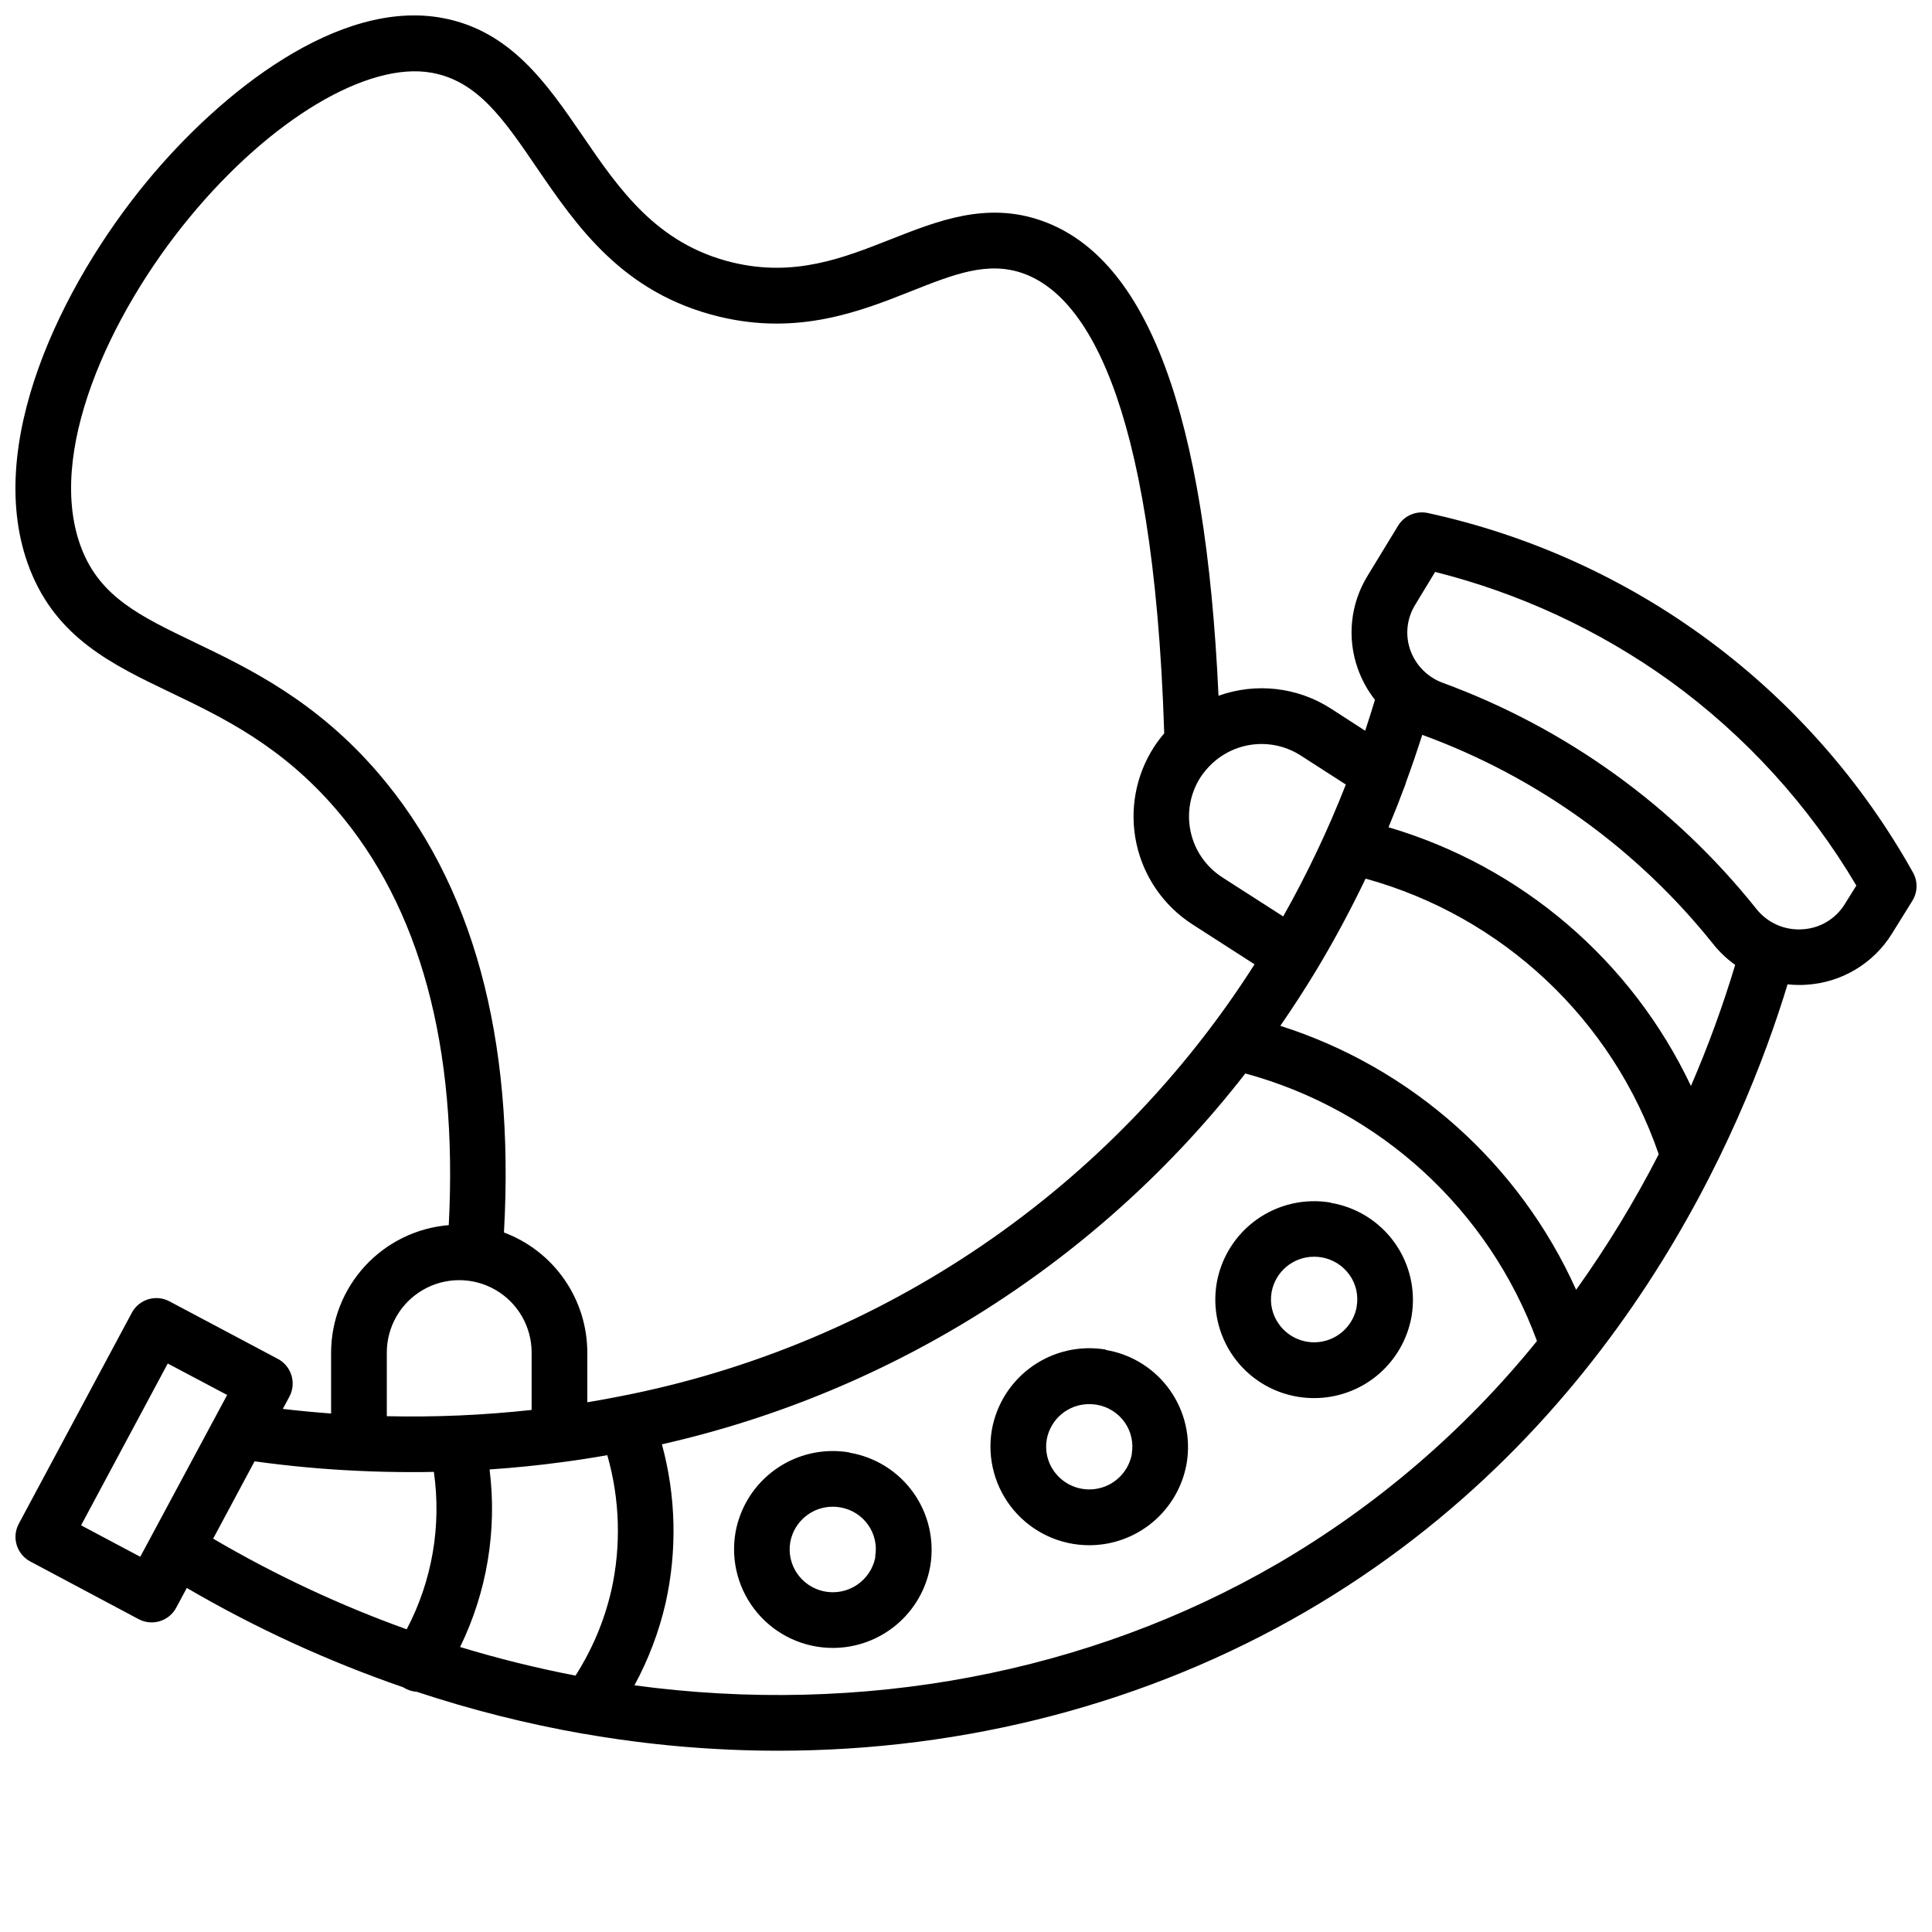 <?xml version="1.0" encoding="UTF-8"?>
<!-- Uploaded to: ICON Repo, www.svgrepo.com, Generator: ICON Repo Mixer Tools -->
<svg width="800px" height="800px" version="1.1" viewBox="144 144 512 512" xmlns="http://www.w3.org/2000/svg">
 <defs>
  <clipPath id="a">
   <path d="m148.09 148.09h503.81v459.91h-503.81z"/>
  </clipPath>
 </defs>
 <g clip-path="url(#a)">
  <path d="m496.66 462.7c-6.828-1.164-13.844 0.422-19.508 4.414-5.66 3.992-9.512 10.066-10.711 16.891-1.168 6.836 0.43 13.859 4.449 19.516 4.016 5.656 10.121 9.477 16.965 10.625 1.461 0.242 2.938 0.363 4.418 0.363 6.16 0 12.121-2.168 16.84-6.129 4.719-3.957 7.891-9.453 8.961-15.52 1.164-6.832-0.441-13.848-4.457-19.496-4.019-5.648-10.121-9.465-16.957-10.605zm6.887 27.551h0.004c-0.805 4.562-4.277 8.191-8.797 9.199-4.519 1.008-9.203-0.805-11.867-4.594-1.73-2.43-2.414-5.453-1.902-8.395 0.969-5.457 5.715-9.43 11.258-9.414 0.66-0.004 1.316 0.051 1.969 0.156 2.996 0.508 5.672 2.184 7.43 4.664 1.73 2.441 2.41 5.477 1.879 8.422zm147.43-115c-13.457-24.09-31.883-45.043-54.055-61.473-22.172-16.434-47.582-27.961-74.547-33.828-3.074-0.66-6.231 0.691-7.871 3.375l-8.137 13.355c-4.477 7.336-5.422 16.293-2.578 24.402 1.055 3.023 2.606 5.856 4.586 8.375-0.82 2.731-1.684 5.461-2.59 8.195l-9.121-5.902c-8.859-5.672-19.844-6.914-29.746-3.367-3.426-74.734-18.773-115.97-46.828-125.88-14.621-5.164-27.551 0-40.051 4.922-12.496 4.922-25.457 10.105-41.938 6.121-20.102-4.859-30.09-19.484-39.742-33.613-9.398-13.711-19.082-27.898-37.266-31.195-27.215-4.961-58.301 19.234-78.316 43.543-22.207 26.961-43.609 69.961-30.867 102.56 7.125 18.215 21.805 25.27 37.391 32.727 13.777 6.602 29.293 14.082 43.75 30.887 22.297 25.918 32.324 62.977 29.875 110.21v0.004c-8.484 0.699-16.395 4.562-22.172 10.816-5.773 6.254-8.988 14.449-9.012 22.961v16.148c-4.309-0.316-8.574-0.723-12.793-1.219l1.742-3.246c1.922-3.602 0.559-8.078-3.039-10l-28.754-15.262c-3.59-1.906-8.047-0.551-9.969 3.031l-29.953 55.922c-0.93 1.73-1.129 3.758-0.551 5.637 0.574 1.875 1.875 3.445 3.613 4.359l28.691 15.273c3.59 1.914 8.051 0.555 9.969-3.031l2.805-5.234c18.215 10.637 37.434 19.453 57.375 26.332l0.07 0.051v-0.004c1.051 0.672 2.25 1.062 3.492 1.141 14.445 4.789 29.223 8.512 44.211 11.141h0.121c16.98 2.969 34.184 4.469 51.422 4.477 49.684 0 97.977-12.566 139.73-36.801 82.91-48.148 116.11-127.83 127.8-166.3h0.004c1.012 0.109 2.031 0.168 3.051 0.168 0.57 0 1.141 0 1.723-0.051 9.422-0.5 17.996-5.598 22.938-13.637l5.371-8.648c1.395-2.269 1.461-5.113 0.168-7.441zm-188.83-25.27c0.844-1.285 1.836-2.465 2.953-3.523 3.117-2.965 7.137-4.801 11.422-5.203 4.281-0.406 8.578 0.641 12.195 2.973l11.945 7.684c-4.715 12.023-10.262 23.699-16.602 34.953l-16.156-10.371c-4.277-2.754-7.285-7.094-8.367-12.062-1.078-4.973-0.141-10.168 2.609-14.449zm-215.64 152.46c0-6.856 3.66-13.188 9.598-16.617 5.934-3.426 13.25-3.426 19.188 0 5.938 3.43 9.594 9.762 9.594 16.617v15.203c-12.742 1.398-25.562 1.957-38.379 1.664zm-65.336 54.121-15.684-8.336 22.965-42.879 15.746 8.332zm70.594 19.219c-17.797-6.406-34.965-14.449-51.277-24.02l10.973-20.496c8.945 1.238 18.098 2.098 27.324 2.519 4.762 0.23 9.523 0.34 14.289 0.336 1.969 0 3.938 0 5.902-0.059v-0.004c2.059 14.328-0.465 28.945-7.211 41.75zm54.238-10.281v-0.004c-1.844 8.008-5.055 15.637-9.488 22.555-10.32-1.988-20.527-4.516-30.582-7.578 7.117-14.594 9.832-30.941 7.812-47.055 6.559-0.441 13.059-1.094 19.492-1.969 3.867-0.512 7.785-1.121 11.699-1.812l0.004 0.004c3.344 11.688 3.707 24.023 1.062 35.887zm-6.359-49.883v-13.176c-0.008-6.922-2.125-13.676-6.074-19.359-3.945-5.688-9.535-10.035-16.016-12.461 2.902-51.699-8.297-92.664-33.348-121.79-16.473-19.148-34.262-27.699-48.551-34.566-14.504-6.965-24.992-12.004-30.004-24.797-9.742-24.906 7.301-62.051 28.535-87.801 21.461-26.066 47.301-41.484 64.273-38.375 12.121 2.215 18.992 12.262 27.68 24.992 10.715 15.676 22.848 33.457 48.473 39.637 21.027 5.086 37.559-1.477 50.852-6.75 11.324-4.488 20.27-8.039 29.676-4.723 15.527 5.492 34.52 31.164 37.391 121.89l0.008-0.004c-0.992 1.168-1.914 2.394-2.754 3.68-4.863 7.574-6.519 16.77-4.613 25.566s7.227 16.48 14.789 21.359l16.512 10.617c-18.766 29.477-43.336 54.828-72.215 74.504-28.875 19.676-61.457 33.266-95.758 39.945-2.949 0.59-5.902 1.121-8.855 1.613zm182.86 42.805c-50.02 29.059-110.16 40.344-170.37 32.207 3.731-6.875 6.512-14.223 8.266-21.844 3.09-13.883 2.75-28.305-0.984-42.027 61.355-13.887 116-48.621 154.61-98.281 35.73 9.719 64.535 36.145 77.285 70.906-19.164 23.691-42.477 43.695-68.801 59.039zm79.191-72.602v0.004c-15.008-33.402-43.512-58.844-78.395-69.973 3.32-4.801 6.504-9.723 9.555-14.762 4.703-7.832 9.051-15.914 13.039-24.246 36.359 10.043 65.426 37.371 77.684 73.043-6.406 12.492-13.719 24.496-21.883 35.918zm30.426-54.023v0.004c-15.723-33.23-44.879-58.176-80.148-68.566 1.594-3.832 3.113-7.688 4.555-11.57v-0.141c1.566-4.242 3.019-8.52 4.387-12.793l0.266 0.109 0.004 0.004c30.156 11.055 56.699 30.164 76.754 55.25 1.691 2.141 3.68 4.027 5.902 5.609-3.277 10.91-7.191 21.621-11.719 32.078zm40.777-48.215v0.004c-2.43 3.949-6.644 6.453-11.277 6.691-4.695 0.305-9.242-1.715-12.16-5.402-21.699-27.203-50.445-47.93-83.109-59.918-4.031-1.473-7.191-4.668-8.621-8.719-1.383-3.945-0.918-8.305 1.258-11.875l5.332-8.797h0.004c22.371 5.625 43.484 15.43 62.219 28.891 20.008 14.5 36.824 32.957 49.406 54.227zm-195.82 118.08c-6.836-1.164-13.859 0.426-19.523 4.426-5.668 3.996-9.52 10.078-10.715 16.91-1.273 7.594 0.859 15.367 5.84 21.242 4.977 5.879 12.289 9.266 19.988 9.262 6.16 0 12.121-2.172 16.84-6.133 4.719-3.957 7.891-9.449 8.961-15.516 1.164-6.832-0.438-13.848-4.457-19.496-4.016-5.648-10.117-9.465-16.953-10.605zm6.887 27.602c-0.816 4.555-4.285 8.172-8.801 9.176s-9.191-0.801-11.863-4.578c-1.73-2.434-2.414-5.457-1.898-8.395 0.988-5.434 5.727-9.375 11.246-9.359 0.66 0 1.32 0.051 1.969 0.16 3 0.496 5.672 2.172 7.43 4.652 1.715 2.434 2.387 5.453 1.871 8.383zm-74.852-0.355v0.004c-6.832-1.168-13.844 0.418-19.508 4.414-5.664 3.992-9.516 10.062-10.711 16.887-1.273 7.594 0.859 15.363 5.836 21.242 4.973 5.875 12.285 9.266 19.984 9.262 6.16 0 12.121-2.168 16.844-6.129 4.719-3.957 7.894-9.453 8.965-15.516 1.16-6.832-0.445-13.848-4.461-19.492-4.019-5.648-10.117-9.465-16.949-10.609zm6.887 27.602v0.004c-0.816 4.551-4.285 8.168-8.801 9.172s-9.195-0.801-11.863-4.578c-1.727-2.434-2.414-5.453-1.91-8.395 0.977-5.453 5.719-9.422 11.258-9.414 0.66 0 1.32 0.055 1.969 0.164 2.996 0.496 5.668 2.172 7.418 4.656 1.727 2.449 2.394 5.488 1.852 8.434z"/>
 </g>
</svg>